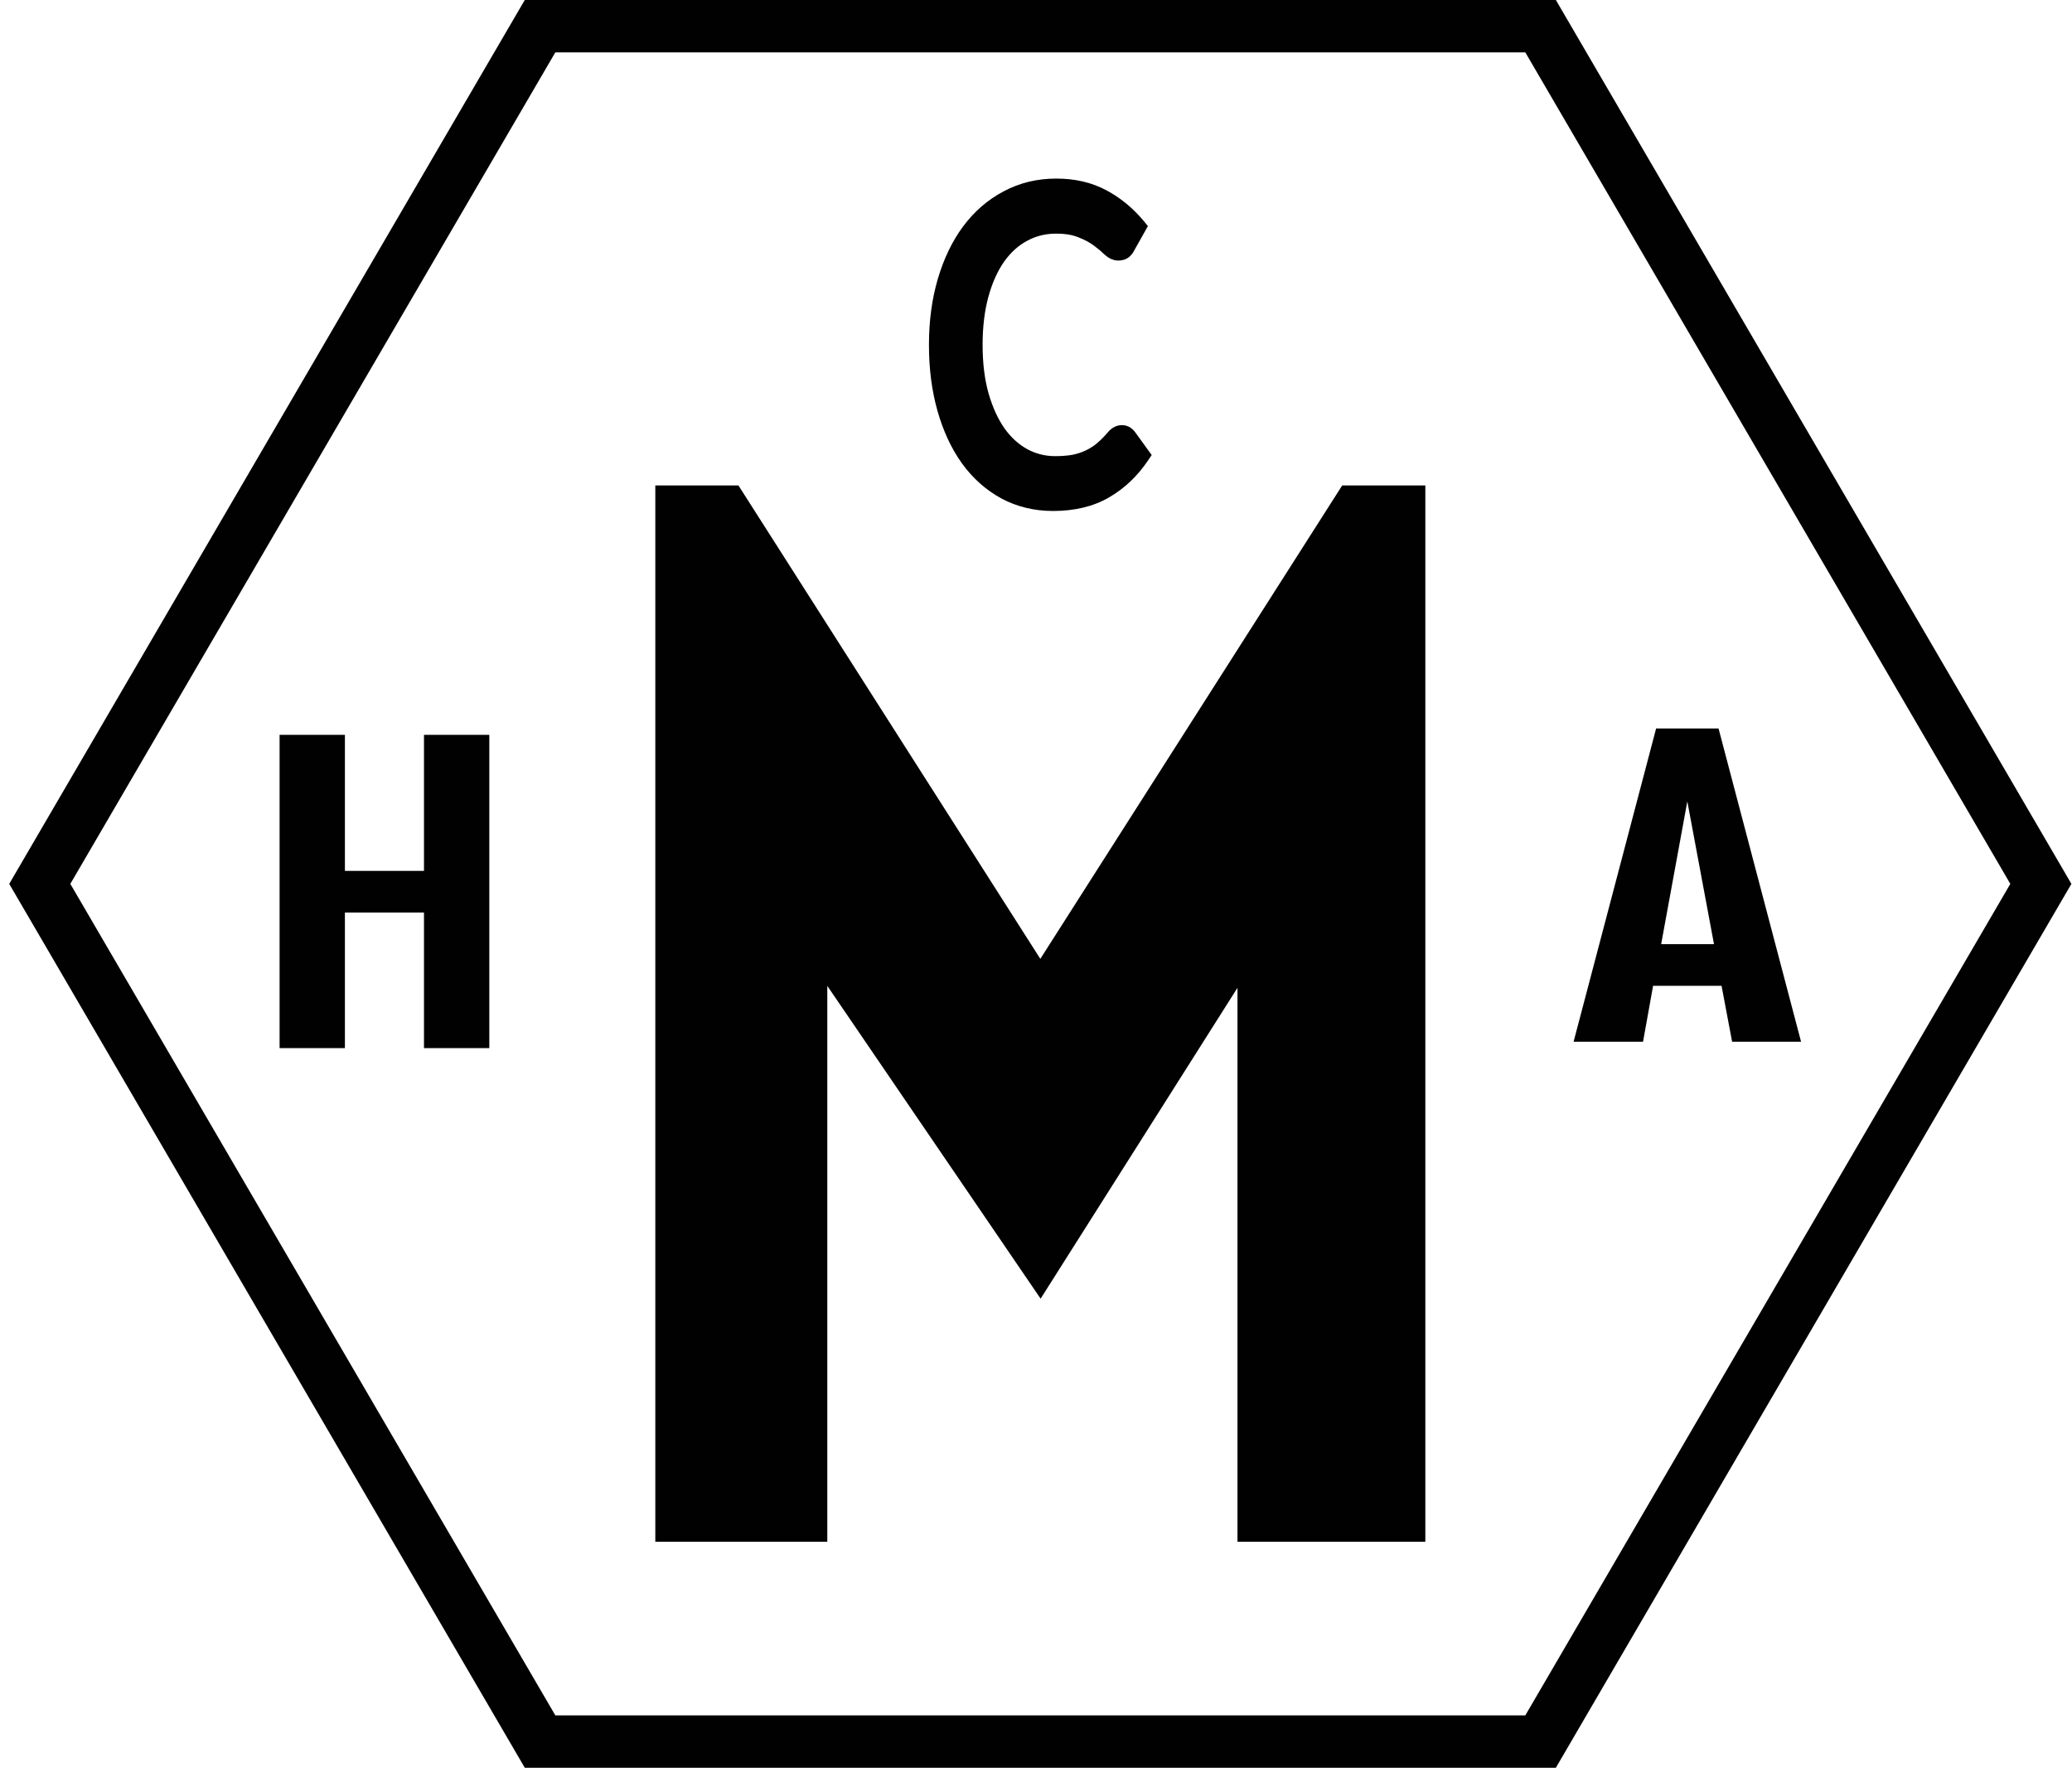<?xml version="1.0" encoding="UTF-8"?> <svg xmlns="http://www.w3.org/2000/svg" width="211" height="180" viewBox="0 0 211 180" fill="none"><path fill-rule="evenodd" clip-rule="evenodd" d="M110.183 23.251C110.897 23.527 111.492 23.839 111.968 24.187C112.444 24.535 112.83 24.855 113.125 25.145C113.419 25.421 113.669 25.559 113.873 25.559C114.054 25.559 114.196 25.515 114.298 25.428C114.34 25.39 114.379 25.349 114.416 25.305C114.379 25.349 114.34 25.39 114.298 25.428C114.196 25.515 114.054 25.559 113.873 25.559C113.669 25.559 113.419 25.421 113.125 25.145C112.83 24.855 112.445 24.535 111.968 24.187C111.492 23.839 110.897 23.526 110.183 23.251C109.469 22.96 108.591 22.815 107.548 22.815C106.29 22.815 105.14 23.098 104.097 23.664C103.054 24.216 102.153 25.022 101.394 26.081C101.37 26.115 101.346 26.149 101.323 26.183C101.346 26.149 101.37 26.115 101.394 26.081C102.153 25.022 103.054 24.216 104.097 23.665C105.14 23.098 106.29 22.815 107.548 22.815C108.591 22.815 109.469 22.96 110.183 23.251ZM114.819 47.881C114.094 48.653 113.286 49.298 112.394 49.815C110.977 50.642 109.26 51.056 107.242 51.056C105.497 51.056 103.91 50.671 102.482 49.902C101.054 49.118 99.835 48.029 98.827 46.636C97.818 45.228 97.036 43.544 96.48 41.584C95.925 39.625 95.647 37.469 95.647 35.118C95.647 32.766 95.936 30.61 96.514 28.651C96.857 27.491 97.28 26.427 97.785 25.461C97.28 26.427 96.857 27.491 96.514 28.651C95.936 30.61 95.647 32.766 95.647 35.118C95.647 37.469 95.925 39.625 96.48 41.584C97.036 43.544 97.818 45.228 98.827 46.636C99.835 48.03 101.054 49.118 102.482 49.902C103.91 50.672 105.497 51.056 107.242 51.056C109.26 51.056 110.977 50.642 112.393 49.815C113.286 49.298 114.094 48.653 114.819 47.881ZM115.026 26.129C115.236 25.941 115.397 25.721 115.514 25.482L116.897 23.02L116.489 22.526C115.403 21.214 114.134 20.161 112.68 19.381C111.174 18.573 109.458 18.183 107.565 18.183C105.624 18.183 103.828 18.615 102.199 19.487C100.589 20.335 99.219 21.528 98.085 23.043L98.082 23.047C96.961 24.56 96.107 26.348 95.503 28.393C94.897 30.449 94.599 32.692 94.599 35.118C94.599 37.54 94.885 39.78 95.466 41.833C96.046 43.876 96.87 45.663 97.954 47.176L97.957 47.18C99.044 48.683 100.374 49.877 101.949 50.741L101.956 50.745C103.553 51.605 105.323 52.03 107.242 52.03C109.415 52.03 111.335 51.584 112.95 50.641C114.528 49.726 115.849 48.461 116.92 46.87L117.282 46.334L115.594 44.004L115.593 44.003C115.337 43.648 114.893 43.288 114.247 43.288C113.596 43.288 113.136 43.657 112.859 43.971L112.852 43.978L112.846 43.986C112.457 44.442 112.072 44.829 111.692 45.15C111.342 45.44 110.961 45.681 110.547 45.874L110.538 45.878C110.144 46.066 109.698 46.212 109.195 46.312C108.697 46.399 108.115 46.446 107.446 46.446C106.44 46.446 105.511 46.215 104.639 45.749C103.777 45.283 103 44.596 102.318 43.658C101.646 42.704 101.092 41.515 100.673 40.071C100.27 38.645 100.062 36.997 100.062 35.118C100.062 33.266 100.265 31.629 100.658 30.198C101.055 28.756 101.598 27.569 102.268 26.619C102.95 25.669 103.735 24.977 104.616 24.511L104.626 24.506C105.501 24.03 106.468 23.79 107.548 23.79C108.492 23.79 109.218 23.922 109.763 24.143L109.772 24.147L109.781 24.15C110.43 24.401 110.936 24.672 111.32 24.952C111.77 25.282 112.114 25.569 112.362 25.814L112.371 25.823L112.38 25.831C112.565 26.004 112.771 26.168 112.996 26.293C113.218 26.415 113.518 26.533 113.873 26.533C114.233 26.533 114.658 26.444 115.007 26.145L115.016 26.137L115.026 26.129Z" fill="#010101"></path><path d="M176.388 106.073L175.312 100.377H168.342L167.317 106.073H160.245L168.65 74.174H175.005L183.41 106.073H176.388ZM169.162 96.139H174.543L171.827 81.602L169.162 96.139Z" fill="#010101"></path><path d="M43.176 74.825H49.828V106.723H43.176V92.916H35.123V106.723H28.471V74.825H35.123V88.678H43.176V74.825Z" fill="#010101"></path><path fill-rule="evenodd" clip-rule="evenodd" d="M210.94 90L158.44 180L53.44 180L0.94 90L53.44 -6.75341e-06L158.44 -2.25114e-06L210.94 90ZM155.329 174.667L204.719 90L155.329 5.333L56.551 5.333L7.162 90L56.551 174.667L155.329 174.667Z" fill="#010101"></path><path fill-rule="evenodd" clip-rule="evenodd" d="M75.201 49.433H66.733V156.99H84.247V100.387L105.97 132.237L126.017 100.583V156.99H145.148V49.433H136.68L105.94 97.635L75.201 49.433Z" fill="#010101"></path></svg> 